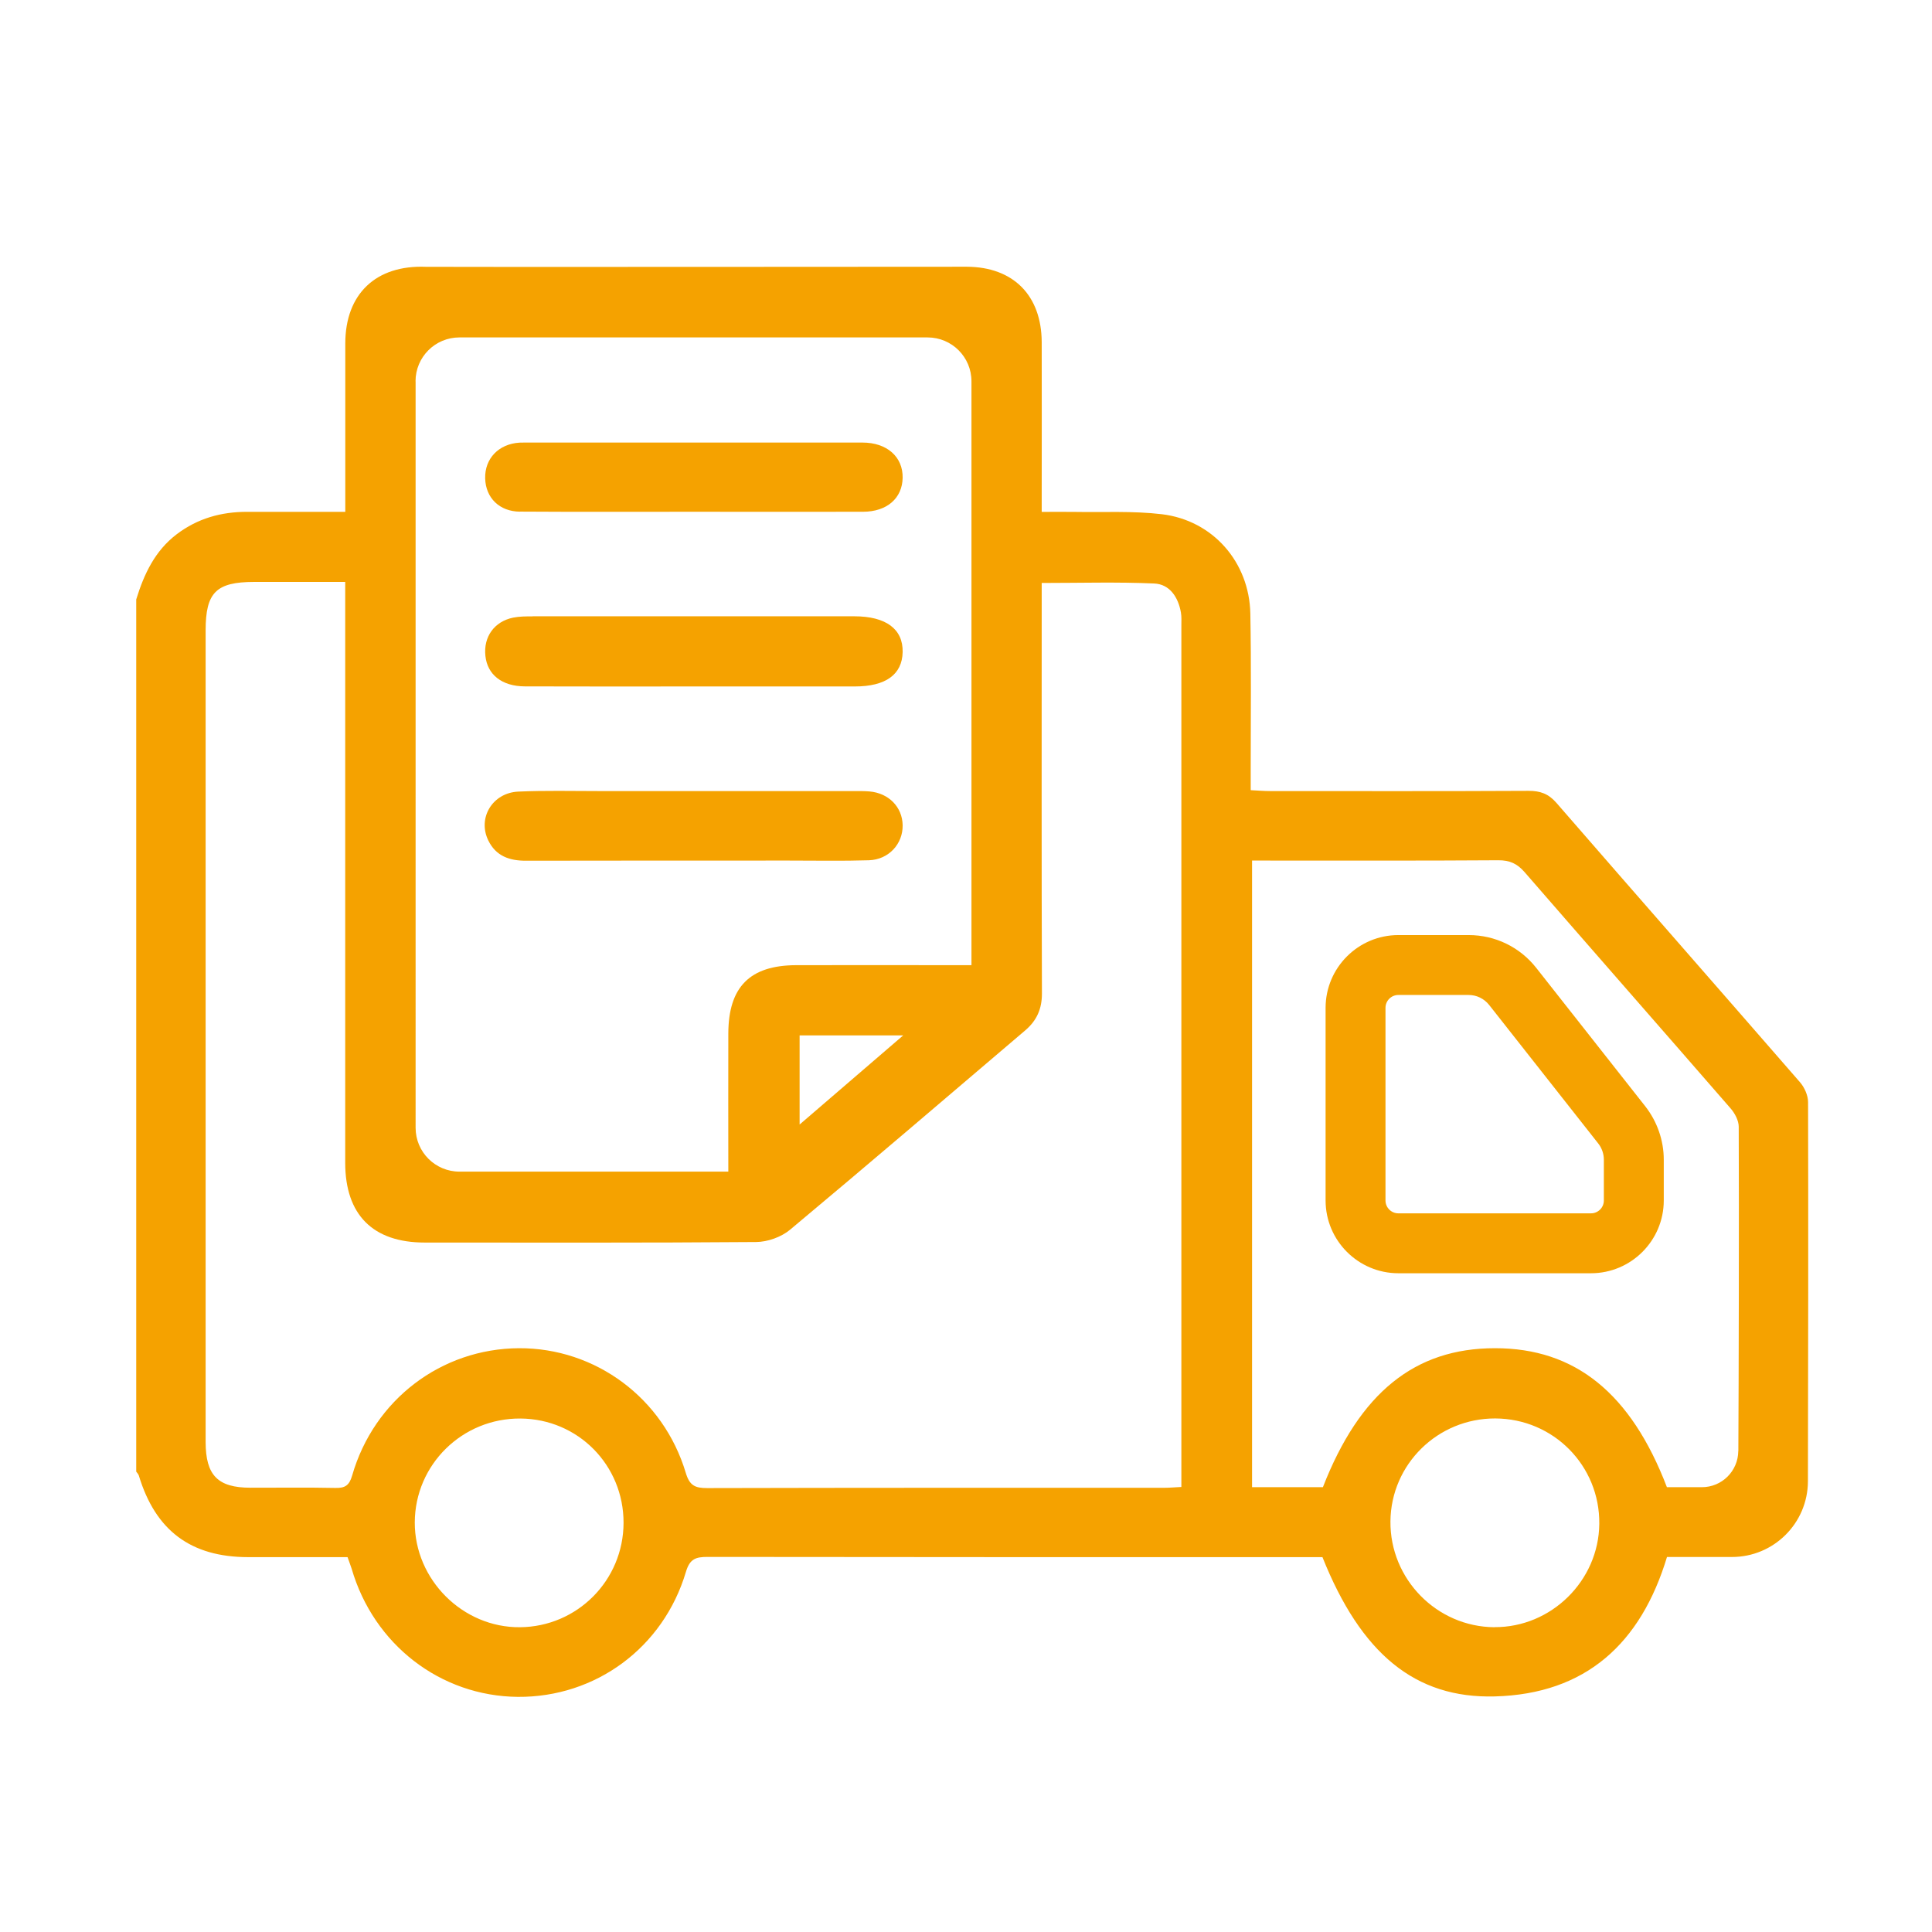 <?xml version="1.0" encoding="UTF-8"?> <svg xmlns="http://www.w3.org/2000/svg" id="_Слой_1" data-name="Слой 1" viewBox="0 0 258 258"><defs><style> .cls-1 { fill: #f5a200; stroke-width: 0px; } </style></defs><path class="cls-1" d="M241.45,147.18c0-.9-.48-1.97-1.08-2.66-10.82-12.45-21.71-24.85-32.52-37.3-1.07-1.23-2.18-1.62-3.75-1.61-11.48.06-22.96.03-34.45.03-.84,0-1.67-.07-2.63-.12,0-1.15,0-2.01,0-2.88,0-6.9.08-13.81-.05-20.71-.14-6.87-5.01-12.44-11.81-13.26-3.87-.46-7.83-.24-11.75-.31-1.36-.02-2.71,0-4.3,0v-2.62c0-6.69.02-13.37,0-20.06-.03-6.24-3.8-10.03-10-10.06-.89,0-71.26.05-72.22.01-6.7-.27-10.77,3.63-10.78,10.22-.01,6.69,0,13.37,0,20.06,0,.77,0,1.54,0,2.44-4.58,0-8.86,0-13.14,0-3.44,0-6.59.88-9.37,2.99-2.92,2.22-4.37,5.33-5.41,8.71v116.47c.12.17.29.33.35.53,2.22,7.34,6.94,10.88,14.58,10.89,4.42,0,8.85,0,13.29,0,.21.6.4,1.07.55,1.55,2.95,10.14,11.87,17.02,22.19,17.11,10.38.08,19.44-6.57,22.45-16.7.52-1.75,1.33-1.99,2.9-1.99,26.67.04,53.34.03,80.01.03h2.09c5.14,12.86,12.35,18.89,23.03,18.6,12.14-.33,19.49-7.07,22.98-18.62h8.68c5.59,0,10.12-4.52,10.14-10.1.04-13.41.06-36.99.02-50.63ZM55.49,50.92c0-3.24,2.62-5.86,5.86-5.86h62.52c3.24,0,5.86,2.62,5.86,5.86v77.97c-.73,0-1.5,0-2.26,0-7.05,0-14.1-.02-21.15,0-6.18.02-9.04,2.9-9.06,9.12-.02,6.1,0,12.19,0,18.45h-35.9c-3.24,0-5.86-2.62-5.86-5.86V50.92ZM120.61,138.27c-4.81,4.14-9.16,7.88-13.83,11.9v-11.9h13.83ZM69.44,217.3c-7.64.07-14.07-6.35-14.05-14,.03-7.72,6.35-13.93,14.12-13.87,7.69.06,13.78,6.23,13.76,13.94-.02,7.67-6.18,13.87-13.84,13.93ZM157.76,196.5v2.07c-.86.04-1.57.11-2.27.11-20.35,0-40.7-.01-61.05.04-1.62,0-2.35-.33-2.86-2.03-2.99-10-12.07-16.7-22.29-16.65-10.35.06-19.34,6.86-22.26,16.99-.38,1.31-.92,1.7-2.23,1.67-3.78-.08-7.56-.02-11.34-.03-4.37,0-5.99-1.64-6-6.1,0-8.72,0-17.45,0-26.17,0-27.4,0-54.81,0-82.21,0-5.07,1.4-6.47,6.47-6.48,3.98,0,7.96,0,12.17,0v2.77c0,24.93,0,49.87,0,74.8,0,6.93,3.69,10.65,10.61,10.65,14.75,0,29.51.05,44.26-.07,1.53-.01,3.35-.66,4.52-1.63,10.54-8.8,20.97-17.74,31.43-26.64,1.52-1.3,2.23-2.85,2.22-4.94-.06-17.37-.03-34.75-.03-52.12v-2.68c5.18,0,10.11-.15,15.02.07,2.07.09,3.21,1.82,3.57,3.87.1.57.06,1.16.06,1.74,0,37.65,0,75.31,0,112.96ZM199.57,217.3c-7.7-.05-13.96-6.42-13.89-14.14.07-7.63,6.32-13.76,14-13.74,7.77.03,13.97,6.31,13.89,14.07-.07,7.6-6.42,13.85-14.01,13.8ZM232.13,193.77c-.02,2.68-2.19,4.83-4.86,4.83h-4.67c-4.81-12.56-12.26-18.57-22.97-18.56-10.69,0-18.05,5.94-22.97,18.56h-9.46v-83.68h2.37c10.17,0,20.34.03,30.51-.04,1.53-.01,2.53.45,3.52,1.59,9.14,10.53,18.35,21.01,27.5,31.54.57.65,1.09,1.63,1.09,2.45.05,12.05,0,33.68-.05,43.3Z"></path><path class="cls-1" d="M71.12,82.31c-.87,0-1.76,0-2.6.17-2.52.52-3.97,2.57-3.7,5.1.26,2.51,2.2,4.07,5.28,4.08,7.49.03,14.97.01,22.46.01,7.2,0,14.39,0,21.59,0,4.13,0,6.33-1.59,6.39-4.6.06-3.07-2.23-4.77-6.46-4.77-14.32,0-28.64,0-42.96,0Z"></path><path class="cls-1" d="M69.45,68.32c7.7.05,15.41.02,23.11.02h0c7.56,0,15.12.02,22.68,0,3.2,0,5.25-1.8,5.3-4.53.05-2.79-2.08-4.71-5.37-4.71-15.05-.01-30.09,0-45.14,0-.22,0-.44,0-.65.01-2.78.17-4.66,2.12-4.59,4.78.07,2.58,1.89,4.42,4.66,4.44Z"></path><path class="cls-1" d="M70.25,114.94c11.7-.03,23.41-.01,35.11-.02,3.56,0,7.13.07,10.68-.04,2.65-.09,4.54-2.19,4.5-4.68-.04-2.43-1.86-4.29-4.43-4.51-.72-.06-1.45-.05-2.18-.05-7.05,0-14.1,0-21.15,0-4.29,0-8.58,0-12.87,0-3.56,0-7.13-.09-10.68.07-3.47.15-5.49,3.53-4.02,6.53,1.02,2.09,2.83,2.71,5.04,2.7Z"></path><path class="cls-1" d="M205.15,129.25c-2.19-2.78-5.48-4.38-9.03-4.38h-9.38c-5.36,0-9.72,4.36-9.72,9.72v25.72c0,5.36,4.36,9.72,9.72,9.72h25.72c5.36,0,9.72-4.36,9.72-9.72v-5.45c0-2.57-.88-5.09-2.46-7.11l-14.57-18.5ZM214.18,160.31c0,.95-.77,1.72-1.72,1.72h-25.72c-.95,0-1.72-.77-1.72-1.72v-25.72c0-.95.77-1.72,1.72-1.72h9.38c1.08,0,2.07.49,2.74,1.33l14.57,18.5c.48.61.75,1.38.75,2.16v5.45Z"></path></svg> 